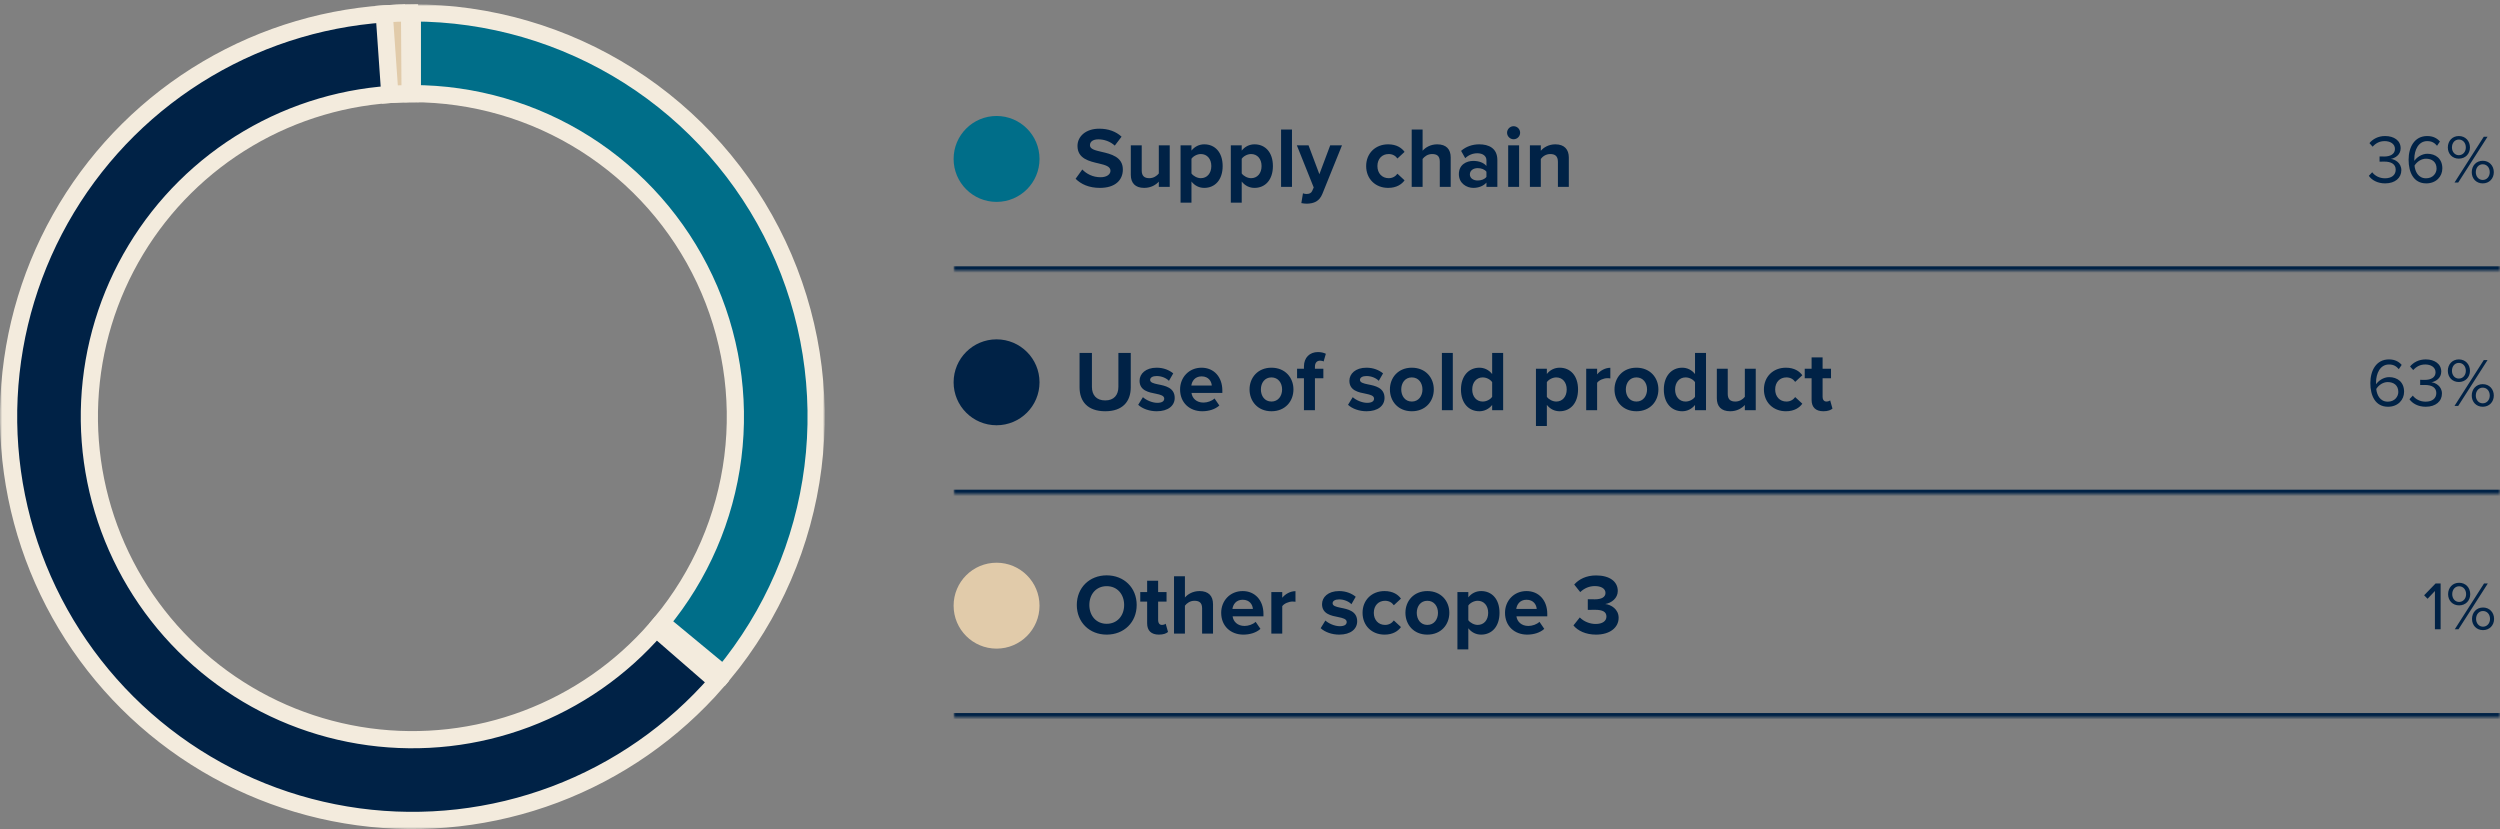 <svg width="582" height="193" viewBox="0 0 582 193" fill="none" xmlns="http://www.w3.org/2000/svg">
<rect x="0" y="0" width="582" height="193" fill="#808080" stroke="none"/>
<mask id="path-1-outside-1_1062_8566" maskUnits="userSpaceOnUse" x="0" y="0" width="170" height="193" fill="black">
<rect fill="white" width="170" height="193"/>
<path d="M166.943 158.67C156.719 170.43 143.732 179.465 129.15 184.961C114.568 190.456 98.848 192.24 83.405 190.152C67.963 188.064 53.281 182.17 40.682 172.999C28.083 163.829 17.961 151.67 11.228 137.616C4.494 123.562 1.361 108.055 2.108 92.49C2.856 76.925 7.462 61.789 15.511 48.446C23.56 35.102 34.801 23.969 48.221 16.049C61.641 8.128 76.82 3.667 92.392 3.069L93.113 21.855C80.656 22.334 68.513 25.902 57.777 32.239C47.041 38.575 38.048 47.482 31.609 58.157C25.169 68.832 21.485 80.94 20.887 93.392C20.288 105.844 22.796 118.25 28.182 129.493C33.569 140.736 41.666 150.463 51.745 157.799C61.825 165.136 73.57 169.852 85.924 171.522C98.278 173.192 110.854 171.765 122.52 167.369C134.186 162.972 144.575 155.744 152.754 146.336L166.943 158.67Z"/>
</mask>
<path d="M166.943 158.67C156.719 170.43 143.732 179.465 129.15 184.961C114.568 190.456 98.848 192.24 83.405 190.152C67.963 188.064 53.281 182.17 40.682 172.999C28.083 163.829 17.961 151.67 11.228 137.616C4.494 123.562 1.361 108.055 2.108 92.49C2.856 76.925 7.462 61.789 15.511 48.446C23.56 35.102 34.801 23.969 48.221 16.049C61.641 8.128 76.82 3.667 92.392 3.069L93.113 21.855C80.656 22.334 68.513 25.902 57.777 32.239C47.041 38.575 38.048 47.482 31.609 58.157C25.169 68.832 21.485 80.94 20.887 93.392C20.288 105.844 22.796 118.25 28.182 129.493C33.569 140.736 41.666 150.463 51.745 157.799C61.825 165.136 73.57 169.852 85.924 171.522C98.278 173.192 110.854 171.765 122.52 167.369C134.186 162.972 144.575 155.744 152.754 146.336L166.943 158.67Z" fill="#002246"/>
<path d="M166.943 158.67C156.719 170.43 143.732 179.465 129.15 184.961C114.568 190.456 98.848 192.24 83.405 190.152C67.963 188.064 53.281 182.17 40.682 172.999C28.083 163.829 17.961 151.67 11.228 137.616C4.494 123.562 1.361 108.055 2.108 92.49C2.856 76.925 7.462 61.789 15.511 48.446C23.56 35.102 34.801 23.969 48.221 16.049C61.641 8.128 76.82 3.667 92.392 3.069L93.113 21.855C80.656 22.334 68.513 25.902 57.777 32.239C47.041 38.575 38.048 47.482 31.609 58.157C25.169 68.832 21.485 80.94 20.887 93.392C20.288 105.844 22.796 118.25 28.182 129.493C33.569 140.736 41.666 150.463 51.745 157.799C61.825 165.136 73.57 169.852 85.924 171.522C98.278 173.192 110.854 171.765 122.52 167.369C134.186 162.972 144.575 155.744 152.754 146.336L166.943 158.67Z" stroke="#F3EBDD" stroke-width="4" mask="url(#path-1-outside-1_1062_8566)"/>
<mask id="path-2-outside-2_1062_8566" maskUnits="userSpaceOnUse" x="87" y="0" width="11" height="25" fill="black">
<rect fill="white" x="87" width="11" height="25"/>
<path d="M89.443 3.229C91.407 3.092 93.375 3.016 95.344 3.002L95.475 21.802C93.9 21.813 92.326 21.873 90.754 21.983L89.443 3.229Z"/>
</mask>
<path d="M89.443 3.229C91.407 3.092 93.375 3.016 95.344 3.002L95.475 21.802C93.9 21.813 92.326 21.873 90.754 21.983L89.443 3.229Z" fill="#E1CBAA"/>
<path d="M89.443 3.229C91.407 3.092 93.375 3.016 95.344 3.002L95.475 21.802C93.9 21.813 92.326 21.873 90.754 21.983L89.443 3.229Z" stroke="#F3EBDD" stroke-width="4" mask="url(#path-2-outside-2_1062_8566)"/>
<mask id="path-3-outside-3_1062_8566" maskUnits="userSpaceOnUse" x="94" y="1" width="98" height="159" fill="black">
<rect fill="white" x="94" y="1" width="98" height="159"/>
<path d="M96 3C113.838 3 131.307 8.075 146.368 17.633C161.428 27.191 173.459 40.837 181.054 56.977C188.649 73.117 191.494 91.084 189.259 108.781C187.023 126.478 179.798 143.174 168.428 156.918L153.943 144.934C163.039 133.939 168.819 120.583 170.607 106.425C172.396 92.267 170.119 77.893 164.043 64.981C157.967 52.069 148.343 41.153 136.294 33.507C124.246 25.86 110.27 21.8 96 21.8L96 3Z"/>
</mask>
<path d="M96 3C113.838 3 131.307 8.075 146.368 17.633C161.428 27.191 173.459 40.837 181.054 56.977C188.649 73.117 191.494 91.084 189.259 108.781C187.023 126.478 179.798 143.174 168.428 156.918L153.943 144.934C163.039 133.939 168.819 120.583 170.607 106.425C172.396 92.267 170.119 77.893 164.043 64.981C157.967 52.069 148.343 41.153 136.294 33.507C124.246 25.86 110.27 21.8 96 21.8L96 3Z" fill="#006E89"/>
<path d="M96 3C113.838 3 131.307 8.075 146.368 17.633C161.428 27.191 173.459 40.837 181.054 56.977C188.649 73.117 191.494 91.084 189.259 108.781C187.023 126.478 179.798 143.174 168.428 156.918L153.943 144.934C163.039 133.939 168.819 120.583 170.607 106.425C172.396 92.267 170.119 77.893 164.043 64.981C157.967 52.069 148.343 41.153 136.294 33.507C124.246 25.86 110.27 21.8 96 21.8L96 3Z" stroke="#F3EBDD" stroke-width="4" mask="url(#path-3-outside-3_1062_8566)"/>
<mask id="path-4-inside-4_1062_8566" fill="white">
<path d="M222 27H582V63H222V27Z"/>
</mask>
<path d="M582 63V62H222V63V64H582V63Z" fill="#002246" mask="url(#path-4-inside-4_1062_8566)"/>
<circle cx="232" cy="37" r="10" fill="#006E89"/>
<path d="M250.4 41.62L251.96 39.46C252.9 40.44 254.36 41.26 256.2 41.26C257.76 41.26 258.52 40.52 258.52 39.76C258.52 38.76 257.36 38.42 255.82 38.06C253.64 37.56 250.84 36.96 250.84 33.98C250.84 31.76 252.76 29.96 255.9 29.96C258.02 29.96 259.78 30.6 261.1 31.82L259.52 33.9C258.44 32.9 257 32.44 255.7 32.44C254.42 32.44 253.74 33 253.74 33.8C253.74 34.7 254.86 34.98 256.4 35.34C258.6 35.84 261.4 36.5 261.4 39.46C261.4 41.9 259.66 43.74 256.06 43.74C253.5 43.74 251.66 42.88 250.4 41.62ZM272.312 43.5H269.772V42.28C269.112 43.02 267.952 43.74 266.372 43.74C264.252 43.74 263.252 42.58 263.252 40.7V33.84H265.792V39.7C265.792 41.04 266.492 41.48 267.572 41.48C268.552 41.48 269.332 40.94 269.772 40.38V33.84H272.312V43.5ZM277.374 42.26V47.18H274.834V33.84H277.374V35.06C278.114 34.12 279.174 33.6 280.354 33.6C282.834 33.6 284.634 35.44 284.634 38.66C284.634 41.88 282.834 43.74 280.354 43.74C279.214 43.74 278.154 43.26 277.374 42.26ZM281.994 38.66C281.994 37 281.014 35.86 279.554 35.86C278.734 35.86 277.794 36.34 277.374 36.96V40.38C277.794 40.98 278.734 41.48 279.554 41.48C281.014 41.48 281.994 40.34 281.994 38.66ZM289.073 42.26V47.18H286.533V33.84H289.073V35.06C289.813 34.12 290.873 33.6 292.053 33.6C294.533 33.6 296.333 35.44 296.333 38.66C296.333 41.88 294.533 43.74 292.053 43.74C290.913 43.74 289.853 43.26 289.073 42.26ZM293.693 38.66C293.693 37 292.713 35.86 291.253 35.86C290.433 35.86 289.493 36.34 289.073 36.96V40.38C289.493 40.98 290.433 41.48 291.253 41.48C292.713 41.48 293.693 40.34 293.693 38.66ZM300.773 43.5H298.233V30.16H300.773V43.5ZM302.951 47.28L303.331 45C303.551 45.1 303.891 45.16 304.131 45.16C304.791 45.16 305.231 44.98 305.471 44.46L305.831 43.64L301.911 33.84H304.631L307.151 40.56L309.671 33.84H312.411L307.871 45.08C307.151 46.9 305.871 47.38 304.211 47.42C303.911 47.42 303.271 47.36 302.951 47.28ZM318.042 38.66C318.042 35.7 320.182 33.6 323.162 33.6C325.142 33.6 326.342 34.46 326.982 35.36L325.322 36.9C324.862 36.24 324.162 35.86 323.282 35.86C321.742 35.86 320.662 36.98 320.662 38.66C320.662 40.34 321.742 41.48 323.282 41.48C324.162 41.48 324.862 41.08 325.322 40.44L326.982 41.98C326.342 42.88 325.142 43.74 323.162 43.74C320.182 43.74 318.042 41.64 318.042 38.66ZM337.723 43.5H335.183V37.62C335.183 36.28 334.483 35.86 333.383 35.86C332.403 35.86 331.623 36.42 331.183 37V43.5H328.643V30.16H331.183V35.1C331.803 34.36 333.003 33.6 334.583 33.6C336.703 33.6 337.723 34.76 337.723 36.64V43.5ZM348.584 43.5H346.044V42.5C345.384 43.28 344.244 43.74 342.984 43.74C341.444 43.74 339.624 42.7 339.624 40.54C339.624 38.28 341.444 37.46 342.984 37.46C344.264 37.46 345.404 37.86 346.044 38.64V37.3C346.044 36.32 345.204 35.68 343.924 35.68C342.884 35.68 341.924 36.06 341.104 36.82L340.144 35.12C341.324 34.08 342.844 33.6 344.364 33.6C346.564 33.6 348.584 34.48 348.584 37.26V43.5ZM346.044 41.18V39.98C345.624 39.42 344.824 39.14 344.004 39.14C343.004 39.14 342.184 39.68 342.184 40.6C342.184 41.5 343.004 42.02 344.004 42.02C344.824 42.02 345.624 41.74 346.044 41.18ZM352.364 32.42C351.544 32.42 350.844 31.74 350.844 30.9C350.844 30.06 351.544 29.38 352.364 29.38C353.204 29.38 353.884 30.06 353.884 30.9C353.884 31.74 353.204 32.42 352.364 32.42ZM353.644 43.5H351.104V33.84H353.644V43.5ZM365.222 43.5H362.682V37.66C362.682 36.32 361.982 35.86 360.902 35.86C359.902 35.86 359.122 36.42 358.702 37V43.5H356.162V33.84H358.702V35.1C359.322 34.36 360.502 33.6 362.082 33.6C364.202 33.6 365.222 34.8 365.222 36.68V43.5Z" fill="#002246"/>
<path d="M551.464 40.932L552.248 40.1C552.872 40.932 553.96 41.508 555.224 41.508C556.776 41.508 557.72 40.74 557.72 39.508C557.72 38.18 556.632 37.62 555.064 37.62C554.616 37.62 554.12 37.62 553.96 37.636V36.42C554.136 36.436 554.632 36.436 555.064 36.436C556.408 36.436 557.544 35.908 557.544 34.676C557.544 33.492 556.456 32.852 555.16 32.852C553.992 32.852 553.128 33.3 552.344 34.148L551.608 33.316C552.376 32.388 553.608 31.668 555.256 31.668C557.304 31.668 558.872 32.708 558.872 34.516C558.872 36.052 557.576 36.82 556.568 36.996C557.544 37.076 559.032 37.908 559.032 39.62C559.032 41.396 557.608 42.692 555.256 42.692C553.448 42.692 552.12 41.892 551.464 40.932ZM560.722 37.188C560.722 34.292 562.066 31.668 565.058 31.668C566.434 31.668 567.362 32.196 568.018 32.948L567.346 33.94C566.802 33.3 566.178 32.852 565.058 32.852C562.994 32.852 562.05 34.948 562.05 37.044C562.05 37.188 562.05 37.316 562.066 37.46C562.53 36.724 563.714 35.796 565.09 35.796C567.01 35.796 568.578 36.932 568.578 39.204C568.578 41.06 567.17 42.692 564.834 42.692C561.858 42.692 560.722 40.084 560.722 37.188ZM567.234 39.252C567.234 37.684 566.146 36.948 564.77 36.948C563.714 36.948 562.69 37.604 562.098 38.548C562.226 39.876 562.93 41.508 564.786 41.508C566.434 41.508 567.234 40.276 567.234 39.252ZM569.855 34.324C569.855 32.82 570.895 31.668 572.415 31.668C573.951 31.668 575.007 32.82 575.007 34.324C575.007 35.812 573.951 36.932 572.415 36.932C570.895 36.932 569.855 35.812 569.855 34.324ZM572.271 42.5H571.407L578.223 31.828H579.103L572.271 42.5ZM574.047 34.324C574.047 33.268 573.375 32.484 572.415 32.484C571.471 32.484 570.815 33.268 570.815 34.324C570.815 35.332 571.471 36.132 572.415 36.132C573.375 36.132 574.047 35.332 574.047 34.324ZM575.423 40.084C575.423 38.58 576.463 37.428 577.983 37.428C579.503 37.428 580.559 38.58 580.559 40.084C580.559 41.572 579.503 42.692 577.983 42.692C576.463 42.692 575.423 41.572 575.423 40.084ZM579.615 40.084C579.615 39.028 578.943 38.244 577.983 38.244C577.023 38.244 576.367 39.028 576.367 40.084C576.367 41.092 577.023 41.892 577.983 41.892C578.943 41.892 579.615 41.092 579.615 40.084Z" fill="#002246"/>
<mask id="path-9-inside-5_1062_8566" fill="white">
<path d="M222 79H582V115H222V79Z"/>
</mask>
<path d="M582 115V114H222V115V116H582V115Z" fill="#002246" mask="url(#path-9-inside-5_1062_8566)"/>
<circle cx="232" cy="89" r="10" fill="#002246"/>
<path d="M251.32 90.18V82.16H254.2V90.08C254.2 91.94 255.22 93.22 257.3 93.22C259.34 93.22 260.36 91.94 260.36 90.08V82.16H263.24V90.16C263.24 93.48 261.34 95.74 257.3 95.74C253.22 95.74 251.32 93.46 251.32 90.18ZM264.971 94.24L266.071 92.46C266.771 93.12 268.211 93.78 269.411 93.78C270.511 93.78 271.031 93.4 271.031 92.8C271.031 92.12 270.191 91.88 269.091 91.66C267.431 91.34 265.291 90.94 265.291 88.64C265.291 87.02 266.711 85.6 269.251 85.6C270.891 85.6 272.191 86.16 273.131 86.92L272.131 88.66C271.551 88.04 270.451 87.54 269.271 87.54C268.351 87.54 267.751 87.88 267.751 88.44C267.751 89.04 268.511 89.26 269.591 89.48C271.251 89.8 273.471 90.24 273.471 92.64C273.471 94.42 271.971 95.74 269.291 95.74C267.611 95.74 265.991 95.18 264.971 94.24ZM274.722 90.66C274.722 87.86 276.782 85.6 279.722 85.6C282.602 85.6 284.562 87.76 284.562 90.92V91.48H277.382C277.542 92.7 278.522 93.72 280.162 93.72C281.062 93.72 282.122 93.36 282.742 92.76L283.862 94.4C282.882 95.3 281.382 95.74 279.882 95.74C276.942 95.74 274.722 93.76 274.722 90.66ZM279.722 87.62C278.142 87.62 277.462 88.8 277.342 89.76H282.102C282.042 88.84 281.402 87.62 279.722 87.62ZM295.994 95.74C292.814 95.74 290.894 93.42 290.894 90.66C290.894 87.92 292.814 85.6 295.994 85.6C299.194 85.6 301.114 87.92 301.114 90.66C301.114 93.42 299.194 95.74 295.994 95.74ZM295.994 93.48C297.574 93.48 298.474 92.18 298.474 90.66C298.474 89.16 297.574 87.86 295.994 87.86C294.414 87.86 293.534 89.16 293.534 90.66C293.534 92.18 294.414 93.48 295.994 93.48ZM308.078 88.06H306.118V95.5H303.558V88.06H301.958V85.84H303.558V85.32C303.558 83.22 304.918 81.96 306.818 81.96C307.538 81.96 308.198 82.12 308.658 82.36L308.138 84.16C307.918 84.02 307.618 83.96 307.318 83.96C306.598 83.96 306.118 84.44 306.118 85.36V85.84H308.078V88.06ZM313.818 94.24L314.918 92.46C315.618 93.12 317.058 93.78 318.258 93.78C319.358 93.78 319.878 93.4 319.878 92.8C319.878 92.12 319.038 91.88 317.938 91.66C316.278 91.34 314.138 90.94 314.138 88.64C314.138 87.02 315.558 85.6 318.098 85.6C319.738 85.6 321.038 86.16 321.978 86.92L320.978 88.66C320.398 88.04 319.298 87.54 318.118 87.54C317.198 87.54 316.598 87.88 316.598 88.44C316.598 89.04 317.358 89.26 318.438 89.48C320.098 89.8 322.318 90.24 322.318 92.64C322.318 94.42 320.818 95.74 318.138 95.74C316.458 95.74 314.838 95.18 313.818 94.24ZM328.67 95.74C325.49 95.74 323.57 93.42 323.57 90.66C323.57 87.92 325.49 85.6 328.67 85.6C331.87 85.6 333.79 87.92 333.79 90.66C333.79 93.42 331.87 95.74 328.67 95.74ZM328.67 93.48C330.25 93.48 331.15 92.18 331.15 90.66C331.15 89.16 330.25 87.86 328.67 87.86C327.09 87.86 326.21 89.16 326.21 90.66C326.21 92.18 327.09 93.48 328.67 93.48ZM338.214 95.5H335.674V82.16H338.214V95.5ZM349.933 95.5H347.373V94.28C346.613 95.22 345.553 95.74 344.393 95.74C341.953 95.74 340.113 93.9 340.113 90.68C340.113 87.52 341.933 85.6 344.393 85.6C345.533 85.6 346.613 86.1 347.373 87.08V82.16H349.933V95.5ZM347.373 92.38V88.96C346.933 88.32 346.033 87.86 345.173 87.86C343.733 87.86 342.733 89 342.733 90.68C342.733 92.34 343.733 93.48 345.173 93.48C346.033 93.48 346.933 93.02 347.373 92.38ZM360.109 94.26V99.18H357.569V85.84H360.109V87.06C360.849 86.12 361.909 85.6 363.089 85.6C365.569 85.6 367.369 87.44 367.369 90.66C367.369 93.88 365.569 95.74 363.089 95.74C361.949 95.74 360.889 95.26 360.109 94.26ZM364.729 90.66C364.729 89 363.749 87.86 362.289 87.86C361.469 87.86 360.529 88.34 360.109 88.96V92.38C360.529 92.98 361.469 93.48 362.289 93.48C363.749 93.48 364.729 92.34 364.729 90.66ZM371.808 95.5H369.268V85.84H371.808V87.16C372.488 86.3 373.688 85.62 374.888 85.62V88.1C374.708 88.06 374.468 88.04 374.188 88.04C373.348 88.04 372.228 88.5 371.808 89.12V95.5ZM380.955 95.74C377.775 95.74 375.855 93.42 375.855 90.66C375.855 87.92 377.775 85.6 380.955 85.6C384.155 85.6 386.075 87.92 386.075 90.66C386.075 93.42 384.155 95.74 380.955 95.74ZM380.955 93.48C382.535 93.48 383.435 92.18 383.435 90.66C383.435 89.16 382.535 87.86 380.955 87.86C379.375 87.86 378.495 89.16 378.495 90.66C378.495 92.18 379.375 93.48 380.955 93.48ZM397.159 95.5H394.599V94.28C393.839 95.22 392.779 95.74 391.619 95.74C389.179 95.74 387.339 93.9 387.339 90.68C387.339 87.52 389.159 85.6 391.619 85.6C392.759 85.6 393.839 86.1 394.599 87.08V82.16H397.159V95.5ZM394.599 92.38V88.96C394.159 88.32 393.259 87.86 392.399 87.86C390.959 87.86 389.959 89 389.959 90.68C389.959 92.34 390.959 93.48 392.399 93.48C393.259 93.48 394.159 93.02 394.599 92.38ZM408.738 95.5H406.198V94.28C405.538 95.02 404.378 95.74 402.798 95.74C400.678 95.74 399.678 94.58 399.678 92.7V85.84H402.218V91.7C402.218 93.04 402.918 93.48 403.998 93.48C404.978 93.48 405.758 92.94 406.198 92.38V85.84H408.738V95.5ZM410.64 90.66C410.64 87.7 412.78 85.6 415.76 85.6C417.74 85.6 418.94 86.46 419.58 87.36L417.92 88.9C417.46 88.24 416.76 87.86 415.88 87.86C414.34 87.86 413.26 88.98 413.26 90.66C413.26 92.34 414.34 93.48 415.88 93.48C416.76 93.48 417.46 93.08 417.92 92.44L419.58 93.98C418.94 94.88 417.74 95.74 415.76 95.74C412.78 95.74 410.64 93.64 410.64 90.66ZM424.48 95.74C422.7 95.74 421.74 94.82 421.74 93.1V88.06H420.14V85.84H421.74V83.2H424.3V85.84H426.26V88.06H424.3V92.42C424.3 93.02 424.62 93.48 425.18 93.48C425.56 93.48 425.92 93.34 426.06 93.2L426.6 95.12C426.22 95.46 425.54 95.74 424.48 95.74Z" fill="#002246"/>
<path d="M551.816 89.188C551.816 86.292 553.16 83.668 556.152 83.668C557.528 83.668 558.456 84.196 559.112 84.948L558.44 85.94C557.896 85.3 557.272 84.852 556.152 84.852C554.088 84.852 553.144 86.948 553.144 89.044C553.144 89.188 553.144 89.316 553.16 89.46C553.624 88.724 554.808 87.796 556.184 87.796C558.104 87.796 559.672 88.932 559.672 91.204C559.672 93.06 558.264 94.692 555.928 94.692C552.952 94.692 551.816 92.084 551.816 89.188ZM558.328 91.252C558.328 89.684 557.24 88.948 555.864 88.948C554.808 88.948 553.784 89.604 553.192 90.548C553.32 91.876 554.024 93.508 555.88 93.508C557.528 93.508 558.328 92.276 558.328 91.252ZM560.917 92.932L561.701 92.1C562.325 92.932 563.413 93.508 564.677 93.508C566.229 93.508 567.173 92.74 567.173 91.508C567.173 90.18 566.085 89.62 564.517 89.62C564.069 89.62 563.573 89.62 563.413 89.636V88.42C563.589 88.436 564.085 88.436 564.517 88.436C565.861 88.436 566.997 87.908 566.997 86.676C566.997 85.492 565.909 84.852 564.613 84.852C563.445 84.852 562.581 85.3 561.797 86.148L561.061 85.316C561.829 84.388 563.061 83.668 564.709 83.668C566.757 83.668 568.325 84.708 568.325 86.516C568.325 88.052 567.029 88.82 566.021 88.996C566.997 89.076 568.485 89.908 568.485 91.62C568.485 93.396 567.061 94.692 564.709 94.692C562.901 94.692 561.573 93.892 560.917 92.932ZM569.855 86.324C569.855 84.82 570.895 83.668 572.415 83.668C573.951 83.668 575.007 84.82 575.007 86.324C575.007 87.812 573.951 88.932 572.415 88.932C570.895 88.932 569.855 87.812 569.855 86.324ZM572.271 94.5H571.407L578.223 83.828H579.103L572.271 94.5ZM574.047 86.324C574.047 85.268 573.375 84.484 572.415 84.484C571.471 84.484 570.815 85.268 570.815 86.324C570.815 87.332 571.471 88.132 572.415 88.132C573.375 88.132 574.047 87.332 574.047 86.324ZM575.423 92.084C575.423 90.58 576.463 89.428 577.983 89.428C579.503 89.428 580.559 90.58 580.559 92.084C580.559 93.572 579.503 94.692 577.983 94.692C576.463 94.692 575.423 93.572 575.423 92.084ZM579.615 92.084C579.615 91.028 578.943 90.244 577.983 90.244C577.023 90.244 576.367 91.028 576.367 92.084C576.367 93.092 577.023 93.892 577.983 93.892C578.943 93.892 579.615 93.092 579.615 92.084Z" fill="#002246"/>
<mask id="path-14-inside-6_1062_8566" fill="white">
<path d="M222 131H582V167H222V131Z"/>
</mask>
<path d="M582 167V166H222V167V168H582V167Z" fill="#002246" mask="url(#path-14-inside-6_1062_8566)"/>
<circle cx="232" cy="141" r="10" fill="#E1CBAA"/>
<path d="M250.68 140.84C250.68 136.82 253.62 133.94 257.64 133.94C261.68 133.94 264.62 136.82 264.62 140.84C264.62 144.86 261.68 147.74 257.64 147.74C253.62 147.74 250.68 144.86 250.68 140.84ZM261.7 140.84C261.7 138.34 260.1 136.46 257.64 136.46C255.18 136.46 253.6 138.34 253.6 140.84C253.6 143.32 255.18 145.22 257.64 145.22C260.1 145.22 261.7 143.32 261.7 140.84ZM269.793 147.74C268.013 147.74 267.053 146.82 267.053 145.1V140.06H265.453V137.84H267.053V135.2H269.613V137.84H271.573V140.06H269.613V144.42C269.613 145.02 269.933 145.48 270.493 145.48C270.873 145.48 271.233 145.34 271.373 145.2L271.913 147.12C271.533 147.46 270.853 147.74 269.793 147.74ZM282.391 147.5H279.851V141.62C279.851 140.28 279.151 139.86 278.051 139.86C277.071 139.86 276.291 140.42 275.851 141V147.5H273.311V134.16H275.851V139.1C276.471 138.36 277.671 137.6 279.251 137.6C281.371 137.6 282.391 138.76 282.391 140.64V147.5ZM284.292 142.66C284.292 139.86 286.352 137.6 289.292 137.6C292.172 137.6 294.132 139.76 294.132 142.92V143.48H286.952C287.112 144.7 288.092 145.72 289.732 145.72C290.632 145.72 291.692 145.36 292.312 144.76L293.432 146.4C292.452 147.3 290.952 147.74 289.452 147.74C286.512 147.74 284.292 145.76 284.292 142.66ZM289.292 139.62C287.712 139.62 287.032 140.8 286.912 141.76H291.672C291.612 140.84 290.972 139.62 289.292 139.62ZM298.507 147.5H295.967V137.84H298.507V139.16C299.187 138.3 300.387 137.62 301.587 137.62V140.1C301.407 140.06 301.167 140.04 300.887 140.04C300.047 140.04 298.927 140.5 298.507 141.12V147.5ZM307.451 146.24L308.551 144.46C309.251 145.12 310.691 145.78 311.891 145.78C312.991 145.78 313.511 145.4 313.511 144.8C313.511 144.12 312.671 143.88 311.571 143.66C309.911 143.34 307.771 142.94 307.771 140.64C307.771 139.02 309.191 137.6 311.731 137.6C313.371 137.6 314.671 138.16 315.611 138.92L314.611 140.66C314.031 140.04 312.931 139.54 311.751 139.54C310.831 139.54 310.231 139.88 310.231 140.44C310.231 141.04 310.991 141.26 312.071 141.48C313.731 141.8 315.951 142.24 315.951 144.64C315.951 146.42 314.451 147.74 311.771 147.74C310.091 147.74 308.471 147.18 307.451 146.24ZM317.203 142.66C317.203 139.7 319.343 137.6 322.323 137.6C324.303 137.6 325.503 138.46 326.143 139.36L324.483 140.9C324.023 140.24 323.323 139.86 322.442 139.86C320.903 139.86 319.823 140.98 319.823 142.66C319.823 144.34 320.903 145.48 322.442 145.48C323.323 145.48 324.023 145.08 324.483 144.44L326.143 145.98C325.503 146.88 324.303 147.74 322.323 147.74C319.343 147.74 317.203 145.64 317.203 142.66ZM332.283 147.74C329.103 147.74 327.183 145.42 327.183 142.66C327.183 139.92 329.103 137.6 332.283 137.6C335.483 137.6 337.403 139.92 337.403 142.66C337.403 145.42 335.483 147.74 332.283 147.74ZM332.283 145.48C333.863 145.48 334.763 144.18 334.763 142.66C334.763 141.16 333.863 139.86 332.283 139.86C330.703 139.86 329.823 141.16 329.823 142.66C329.823 144.18 330.703 145.48 332.283 145.48ZM341.827 146.26V151.18H339.287V137.84H341.827V139.06C342.567 138.12 343.627 137.6 344.807 137.6C347.287 137.6 349.087 139.44 349.087 142.66C349.087 145.88 347.287 147.74 344.807 147.74C343.667 147.74 342.607 147.26 341.827 146.26ZM346.447 142.66C346.447 141 345.467 139.86 344.007 139.86C343.187 139.86 342.247 140.34 341.827 140.96V144.38C342.247 144.98 343.187 145.48 344.007 145.48C345.467 145.48 346.447 144.34 346.447 142.66ZM350.367 142.66C350.367 139.86 352.427 137.6 355.367 137.6C358.247 137.6 360.207 139.76 360.207 142.92V143.48H353.027C353.187 144.7 354.167 145.72 355.807 145.72C356.707 145.72 357.767 145.36 358.387 144.76L359.507 146.4C358.527 147.3 357.027 147.74 355.527 147.74C352.587 147.74 350.367 145.76 350.367 142.66ZM355.367 139.62C353.787 139.62 353.107 140.8 352.987 141.76H357.747C357.687 140.84 357.047 139.62 355.367 139.62ZM366.298 145.6L367.778 143.74C368.698 144.7 370.158 145.26 371.458 145.26C373.078 145.26 373.978 144.56 373.978 143.54C373.978 142.46 373.158 141.96 371.298 141.96C370.738 141.96 369.838 141.96 369.638 141.98V139.5C369.878 139.52 370.778 139.52 371.298 139.52C372.778 139.52 373.758 139.04 373.758 138.04C373.758 136.98 372.678 136.44 371.278 136.44C369.978 136.44 368.818 136.94 367.878 137.84L366.478 136.08C367.558 134.86 369.238 133.96 371.578 133.96C374.698 133.96 376.618 135.36 376.618 137.58C376.618 139.26 375.178 140.36 373.698 140.62C375.058 140.76 376.818 141.82 376.818 143.82C376.818 146.12 374.758 147.74 371.558 147.74C369.098 147.74 367.278 146.8 366.298 145.6Z" fill="#002246"/>
<path d="M568.176 146.5H566.848V137.588L565.136 139.396L564.336 138.58L567.008 135.828H568.176V146.5ZM569.918 138.324C569.918 136.82 570.958 135.668 572.478 135.668C574.014 135.668 575.07 136.82 575.07 138.324C575.07 139.812 574.014 140.932 572.478 140.932C570.958 140.932 569.918 139.812 569.918 138.324ZM572.334 146.5H571.47L578.286 135.828H579.166L572.334 146.5ZM574.11 138.324C574.11 137.268 573.438 136.484 572.478 136.484C571.534 136.484 570.878 137.268 570.878 138.324C570.878 139.332 571.534 140.132 572.478 140.132C573.438 140.132 574.11 139.332 574.11 138.324ZM575.486 144.084C575.486 142.58 576.526 141.428 578.046 141.428C579.566 141.428 580.622 142.58 580.622 144.084C580.622 145.572 579.566 146.692 578.046 146.692C576.526 146.692 575.486 145.572 575.486 144.084ZM579.678 144.084C579.678 143.028 579.006 142.244 578.046 142.244C577.086 142.244 576.43 143.028 576.43 144.084C576.43 145.092 577.086 145.892 578.046 145.892C579.006 145.892 579.678 145.092 579.678 144.084Z" fill="#002246"/>
</svg>
